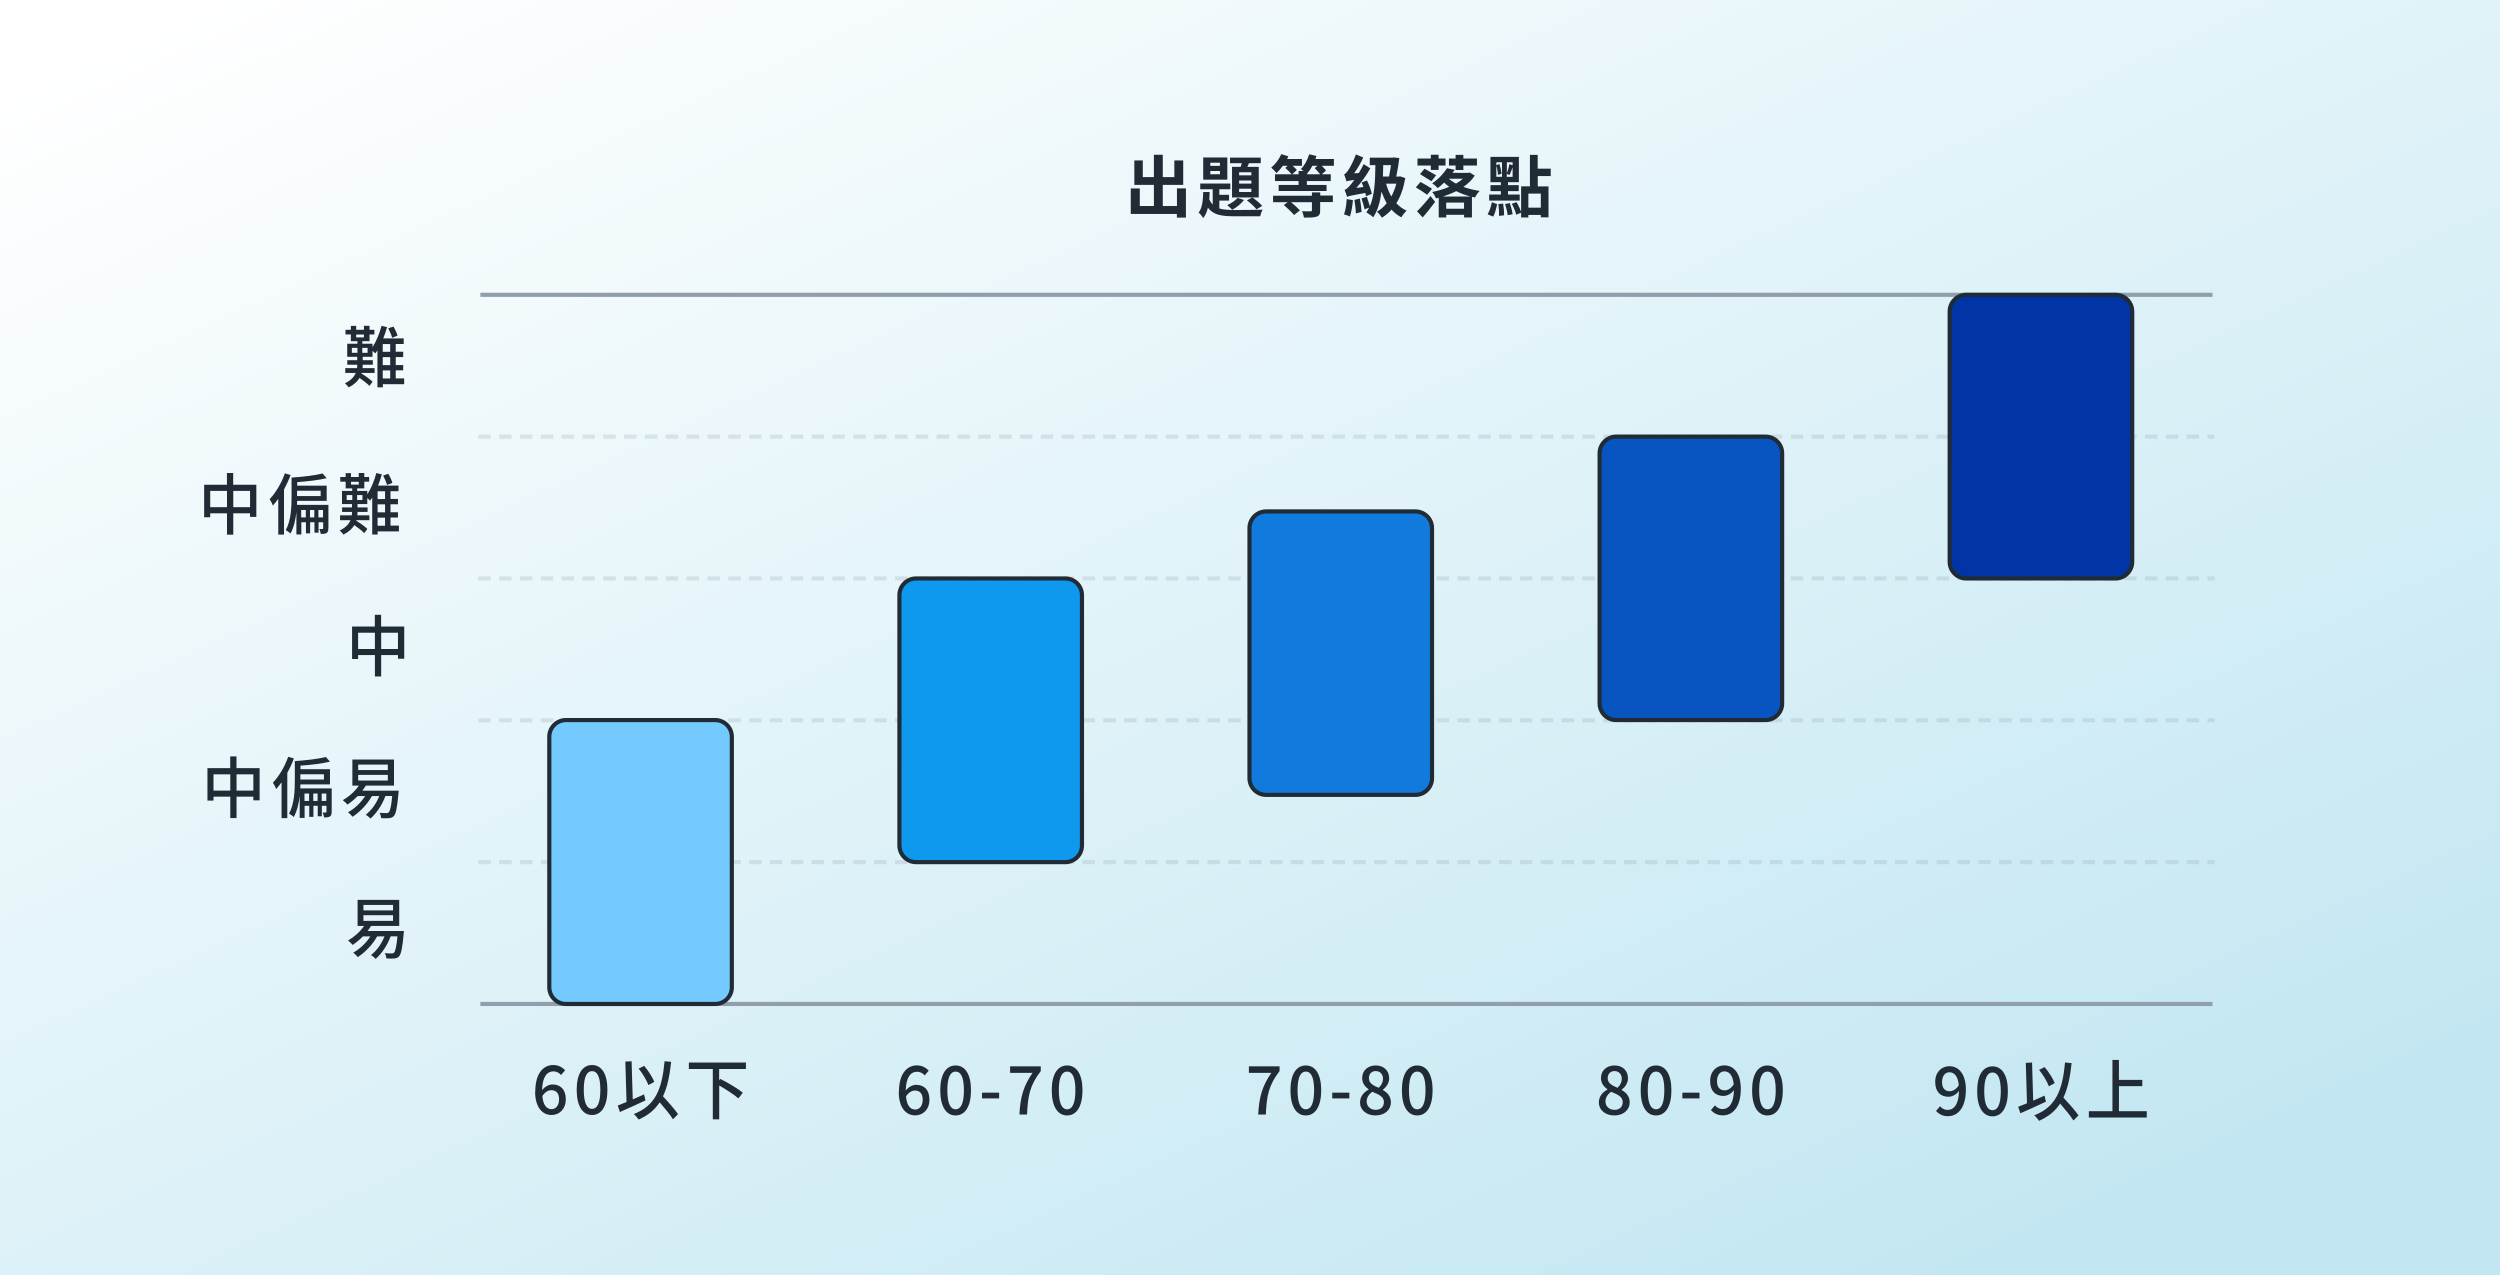<svg width="600" height="306" viewBox="0 0 600 306" fill="none" xmlns="http://www.w3.org/2000/svg">
<rect x="0" y="0" width="600" height="306" fill="#333333" stroke="none"/>
<rect width="600" height="306" fill="url(#paint0_linear_465_106031)"/>
<path d="M284.618 45.214V52.226H282.451V51.348H271.383V45.232H273.55V49.447H276.935V44.371H272.242V38.507H274.266V42.506H276.935V37.143H279.066V42.506H281.842V38.507H283.973V44.371H279.066V49.447H282.469V45.214H284.636H284.618Z" fill="#212B36"/>
<path d="M292.642 50.038C293.609 50.325 294.791 50.397 296.224 50.397C297.316 50.397 301.722 50.397 303.047 50.325C302.797 50.702 302.528 51.437 302.438 51.904H296.224C293.197 51.904 291.191 51.599 289.902 49.841C289.669 50.809 289.329 51.67 288.773 52.334C288.541 51.939 288.039 51.312 287.663 51.025C288.559 49.913 288.72 48.012 288.773 46.075H290.314C290.314 46.667 290.26 47.258 290.224 47.832C290.457 48.352 290.726 48.765 291.048 49.106V45.429H288.057V44.048H295.275V45.429H292.642V46.756H294.97V48.137H292.642V50.038ZM294.558 43.115H288.773V37.789H294.558V43.115ZM292.785 39.062H290.475V39.816H292.785V39.062ZM292.785 41.035H290.475V41.824H292.785V41.035ZM298.57 47.994C297.872 48.891 296.743 49.823 295.74 50.343C295.472 50.038 294.845 49.482 294.522 49.231C295.472 48.801 296.439 48.173 297.012 47.492L298.57 47.994ZM297.764 40.049C297.854 39.78 297.943 39.475 298.033 39.17H295.203V37.825H302.582V39.17H299.752L299.358 40.049H302.098V47.384H295.687V40.049H297.746H297.764ZM300.325 41.34H297.388V42.075H300.325V41.34ZM300.325 43.331H297.388V44.066H300.325V43.331ZM300.325 45.304H297.388V46.075H300.325V45.304ZM300.576 47.402C301.436 47.976 302.438 48.819 302.922 49.428L301.561 50.236C301.059 49.608 300.057 48.657 299.251 48.083L300.576 47.384V47.402Z" fill="#212B36"/>
<path d="M320.133 38.166V39.798H317.214C317.626 40.192 318.038 40.623 318.252 40.928L317.232 41.824H319.381V43.456H313.65V44.389H318.378V45.842H306.88V44.389H311.662V43.456H306.002V41.824H309.996C309.638 41.394 309.011 40.766 308.474 40.3L309.029 39.798H307.883C307.399 40.479 306.88 41.071 306.36 41.537C306.092 41.197 305.465 40.533 305.089 40.228C306.056 39.439 306.987 38.219 307.507 37L309.208 37.502C309.119 37.735 308.993 37.932 308.904 38.166H312.468V39.798H310.229C310.641 40.139 311.017 40.515 311.25 40.802L310.139 41.824H311.662V41.035H312.844C312.611 40.856 312.378 40.694 312.199 40.587C313.077 39.726 313.811 38.381 314.205 37.018L315.942 37.43C315.87 37.681 315.799 37.932 315.709 38.166H320.133ZM316.838 46.936H319.882V48.496H316.838V50.487C316.838 51.401 316.623 51.796 315.942 52.011C315.262 52.226 314.277 52.226 312.951 52.226C312.88 51.742 312.7 51.15 312.486 50.684C313.274 50.738 314.294 50.738 314.527 50.72C314.76 50.72 314.867 50.648 314.867 50.433V48.532H309.853C310.605 49.16 311.501 49.949 311.984 50.487L310.569 51.599C310.05 50.971 308.957 49.931 308.116 49.195L309.047 48.532H305.537V46.971H314.867V46.182H316.855V46.971L316.838 46.936ZM316.838 41.824C316.497 41.376 315.942 40.784 315.53 40.354L316.193 39.798H314.975C314.581 40.515 314.151 41.161 313.703 41.663V41.824H316.838Z" fill="#212B36"/>
<path d="M324.7 48.012C324.592 49.428 324.324 50.971 323.984 51.957C323.661 51.778 322.945 51.563 322.551 51.455C322.945 50.505 323.124 49.07 323.213 47.779L324.7 48.03V48.012ZM322.569 41.842C322.891 41.752 323.16 41.448 323.5 40.963C323.822 40.533 324.843 38.758 325.416 37.072L327.171 37.789C326.598 39.098 325.81 40.479 324.987 41.591L326.115 41.519C326.527 40.838 326.957 40.12 327.279 39.385L328.873 40.407C327.959 42.057 326.76 43.725 325.524 45.106L327.225 44.873C327.082 44.478 326.939 44.12 326.777 43.797L328.067 43.313C328.586 44.335 329.088 45.662 329.231 46.523L327.834 47.097C327.798 46.864 327.762 46.595 327.673 46.308C324.252 46.918 323.661 47.043 323.303 47.258C323.213 46.918 322.909 46.039 322.694 45.555C323.124 45.447 323.482 45.088 324.001 44.496C324.216 44.263 324.592 43.815 325.04 43.187C323.787 43.331 323.41 43.42 323.178 43.564C323.088 43.187 322.784 42.362 322.587 41.86L322.569 41.842ZM326.366 47.653C326.563 48.693 326.742 50.002 326.777 50.863L325.398 51.222C325.398 50.343 325.219 48.998 325.058 47.976L326.366 47.653ZM337.272 42.721C336.861 45.142 336.144 47.169 335.123 48.783C335.822 49.536 336.646 50.146 337.595 50.558C337.183 50.917 336.61 51.634 336.323 52.154C335.428 51.688 334.64 51.078 333.977 50.307C333.279 51.078 332.526 51.706 331.667 52.244C331.38 51.796 330.879 51.15 330.449 50.809C331.326 50.325 332.132 49.626 332.813 48.765C332.329 47.94 331.917 46.989 331.559 45.985C331.237 48.442 330.664 50.522 329.571 52.154C329.285 51.85 328.371 51.204 327.924 50.953C328.174 50.612 328.407 50.218 328.604 49.823L327.494 50.236C327.368 49.554 327.046 48.46 326.76 47.635L328.031 47.222C328.3 47.958 328.586 48.837 328.765 49.518C329.84 47.043 330.073 43.6 330.091 39.636H328.747V37.843H334.228L334.496 37.771L335.84 37.95C335.679 39.331 335.392 40.964 335.105 42.38H335.696L336.001 42.309L337.219 42.721H337.272ZM331.971 39.636C331.971 40.569 331.917 41.502 331.9 42.362H333.368C333.547 41.484 333.708 40.497 333.834 39.636H331.971ZM332.67 44.084C332.956 45.178 333.386 46.236 333.923 47.151C334.425 46.236 334.819 45.196 335.123 44.084H332.67Z" fill="#212B36"/>
<path d="M342.52 46.738C341.929 46.29 340.675 45.501 339.798 44.963L340.926 43.672C341.768 44.138 343.04 44.855 343.684 45.304L342.52 46.738ZM340.084 50.72C340.98 49.859 342.251 48.424 343.326 47.061L344.436 48.442C343.541 49.68 342.466 51.007 341.446 52.191L340.066 50.702L340.084 50.72ZM343.398 39.726H340.192V38.04H343.398V37.143H345.26V38.04H346.926V39.726H345.26V40.784H343.398V39.726ZM341.893 40.497C342.717 40.964 344.007 41.663 344.669 42.058L343.541 43.492C342.914 43.08 341.643 42.309 340.801 41.788L341.893 40.479V40.497ZM353.929 42.165C353.248 43.205 352.317 44.084 351.224 44.855C352.424 45.286 353.749 45.608 355.111 45.824C354.717 46.218 354.215 46.918 354 47.402C353.767 47.348 353.499 47.312 353.266 47.24V52.191H351.385V51.545H347.105V52.191H345.296V47.456C345.081 47.51 344.866 47.563 344.651 47.617C344.472 47.169 344.06 46.434 343.72 46.075C345.099 45.824 346.532 45.375 347.821 44.837C347.392 44.532 346.962 44.192 346.586 43.815C346.12 44.281 345.601 44.73 345.045 45.16C344.741 44.784 344.15 44.263 343.72 44.012C345.314 42.954 346.55 41.52 347.284 40.372L349.129 40.748C348.968 40.981 348.788 41.233 348.609 41.484H352.424L352.729 41.412L353.946 42.147L353.929 42.165ZM352.943 47.169C351.726 46.846 350.562 46.416 349.487 45.877C348.466 46.398 347.392 46.81 346.299 47.169H352.943ZM351.367 50.092V48.621H347.087V50.092H351.367ZM347.732 42.9C348.18 43.313 348.771 43.708 349.433 44.066C350.042 43.708 350.615 43.331 351.081 42.9H347.75H347.732ZM349.344 39.726H347.75V38.04H349.344V37.161H351.206V38.04H354.466V39.726H351.206V40.802H349.344V39.726Z" fill="#212B36"/>
<path d="M357.026 51.437C357.474 50.702 357.868 49.482 358.047 48.532L359.319 48.998C359.104 49.985 358.817 51.204 358.37 51.993L357.026 51.437ZM364.71 48.137H357.402V46.685H360.214V45.877H357.725V44.425H360.214V43.725H357.707V37.646H364.53V43.725H361.916V44.425H364.495V45.877H361.916V46.685H364.728V48.137H364.71ZM359.122 42.434H360.483V38.937H359.122V39.618L359.874 39.385C360.107 40.12 360.322 41.089 360.375 41.699L359.534 41.968C359.498 41.34 359.337 40.425 359.122 39.726V42.434ZM360.752 48.855C360.913 49.751 361.002 50.881 360.984 51.67L359.767 51.814C359.802 51.043 359.731 49.877 359.605 48.98L360.769 48.855H360.752ZM362.363 48.747C362.65 49.59 362.937 50.684 363.026 51.419L361.844 51.652C361.772 50.935 361.504 49.805 361.217 48.962L362.363 48.747ZM363.026 38.937H361.647V41.591C361.88 40.964 362.149 40.013 362.256 39.385L363.026 39.654V38.937ZM363.026 42.434V40.156C362.775 40.82 362.525 41.52 362.31 41.986L361.629 41.735V42.452H363.008L363.026 42.434ZM369.062 42.255V44.73H371.641V52.154H369.796V51.581H366.805V52.191H365.068V51.061L363.886 51.527C363.725 50.792 363.277 49.715 362.829 48.908L363.957 48.514C364.423 49.249 364.871 50.218 365.068 50.917V44.712H367.181V37.161H369.044V40.479H372.178V42.255H369.044H369.062ZM369.796 46.469H366.805V49.841H369.796V46.469Z" fill="#212B36"/>
<path d="M115.283 240.95H531" stroke="#919EAB" stroke-miterlimit="10"/>
<path d="M115.283 70.753H531" stroke="#919EAB" stroke-miterlimit="10"/>
<path d="M96.944 223.428C96.944 223.428 96.908 223.823 96.89 224.038C96.585 227.589 96.245 229.006 95.779 229.526C95.457 229.867 95.117 229.993 94.651 230.028C94.239 230.082 93.505 230.082 92.735 230.028C92.699 229.652 92.574 229.114 92.341 228.755C93.057 228.827 93.72 228.827 94.006 228.827C94.275 228.827 94.418 228.791 94.562 228.629C94.866 228.343 95.153 227.249 95.385 224.72H93.756C92.932 226.944 91.606 228.863 90.174 230.136C89.941 229.885 89.35 229.401 89.045 229.203C90.407 228.163 91.553 226.567 92.269 224.738H90.514C89.368 226.782 87.631 228.54 85.875 229.706C85.643 229.419 85.123 228.881 84.783 228.629C86.377 227.733 87.863 226.352 88.884 224.738H87.093C86.305 225.545 85.446 226.244 84.64 226.782C84.407 226.495 83.87 225.957 83.529 225.724C84.998 224.881 86.413 223.644 87.38 222.227H85.822V215.968H95.815V222.227H89.063C88.795 222.639 88.526 223.034 88.222 223.446H96.944V223.428ZM87.219 218.496H94.329V217.187H87.219V218.496ZM87.219 221.007H94.329V219.644H87.219V221.007Z" fill="#212B36"/>
<path d="M128.465 262.005C128.465 257.45 130.507 255.603 132.781 255.603C134.053 255.603 134.984 256.177 135.629 256.876L134.644 258.006C134.232 257.486 133.533 257.127 132.835 257.127C131.384 257.127 130.184 258.257 130.095 261.647C130.757 260.786 131.76 260.266 132.584 260.266C134.501 260.266 135.79 261.449 135.79 263.835C135.79 266.22 134.232 267.601 132.369 267.601C130.202 267.601 128.429 265.807 128.429 262.005H128.465ZM130.166 263.046C130.346 265.198 131.169 266.202 132.387 266.202C133.372 266.202 134.178 265.323 134.178 263.853C134.178 262.382 133.498 261.647 132.28 261.647C131.635 261.647 130.847 262.023 130.166 263.046Z" fill="#212B36"/>
<path d="M138.405 261.557C138.405 257.665 139.838 255.603 142.095 255.603C144.351 255.603 145.784 257.683 145.784 261.557C145.784 265.431 144.369 267.601 142.095 267.601C139.82 267.601 138.405 265.449 138.405 261.557ZM144.083 261.557C144.083 258.239 143.259 257.073 142.095 257.073C140.931 257.073 140.107 258.239 140.107 261.557C140.107 264.875 140.931 266.13 142.095 266.13C143.259 266.13 144.083 264.893 144.083 261.557Z" fill="#212B36"/>
<path d="M154.899 264.104C152.786 265.108 150.512 266.112 148.774 266.884L148.255 265.323C148.846 265.09 149.58 264.803 150.368 264.48L150.082 254.778L151.586 254.706L151.855 263.853C152.75 263.476 153.664 263.064 154.577 262.651L154.917 264.104H154.899ZM161.526 268.641C160.863 267.565 159.556 265.969 158.32 264.552C157.156 266.346 155.526 267.709 153.27 268.695C153.073 268.372 152.482 267.673 152.105 267.368C157.263 265.377 158.875 261.485 159.502 254.688L161.078 254.85C160.72 258.239 160.147 260.947 159.108 263.117C160.433 264.534 161.974 266.274 162.726 267.404L161.508 268.623L161.526 268.641ZM155.634 260.427C155.222 259.333 154.237 257.647 153.27 256.464L154.595 255.8C155.598 256.966 156.583 258.526 157.031 259.638L155.634 260.409V260.427Z" fill="#212B36"/>
<path d="M172.595 256.535V259.261L172.863 258.939C174.636 259.817 177.072 261.252 178.272 262.239L177.215 263.62C176.23 262.741 174.278 261.485 172.612 260.517V268.641H171.072V256.553H165.323V255.011H179.024V256.553H172.612L172.595 256.535Z" fill="#212B36"/>
<path d="M215.739 262.095C215.739 257.54 217.781 255.693 220.055 255.693C221.327 255.693 222.258 256.267 222.903 256.966L221.918 258.096C221.506 257.576 220.807 257.217 220.109 257.217C218.658 257.217 217.458 258.347 217.369 261.737C218.031 260.876 219.034 260.356 219.858 260.356C221.774 260.356 223.064 261.539 223.064 263.925C223.064 266.31 221.506 267.691 219.643 267.691C217.476 267.691 215.703 265.897 215.703 262.095H215.739ZM217.44 263.136C217.619 265.288 218.443 266.292 219.661 266.292C220.646 266.292 221.452 265.413 221.452 263.943C221.452 262.472 220.772 261.737 219.554 261.737C218.909 261.737 218.121 262.113 217.44 263.136Z" fill="#212B36"/>
<path d="M225.661 261.665C225.661 257.773 227.094 255.711 229.351 255.711C231.607 255.711 233.04 257.791 233.04 261.665C233.04 265.539 231.625 267.709 229.351 267.709C227.076 267.709 225.661 265.557 225.661 261.665ZM231.338 261.665C231.338 258.347 230.515 257.181 229.351 257.181C228.186 257.181 227.363 258.347 227.363 261.665C227.363 264.983 228.186 266.238 229.351 266.238C230.515 266.238 231.338 265.001 231.338 261.665Z" fill="#212B36"/>
<path d="M235.69 262.239H239.792V263.62H235.69V262.239Z" fill="#212B36"/>
<path d="M247.797 257.486H242.424V255.926H249.785V257.056C247.17 260.463 246.686 262.974 246.489 267.494H244.663C244.86 263.297 245.648 260.625 247.797 257.504V257.486Z" fill="#212B36"/>
<path d="M252.418 261.665C252.418 257.773 253.851 255.711 256.107 255.711C258.364 255.711 259.797 257.791 259.797 261.665C259.797 265.539 258.382 267.709 256.107 267.709C253.833 267.709 252.418 265.557 252.418 261.665ZM258.095 261.665C258.095 258.347 257.271 257.181 256.107 257.181C254.943 257.181 254.119 258.347 254.119 261.665C254.119 264.983 254.943 266.238 256.107 266.238C257.271 266.238 258.095 265.001 258.095 261.665Z" fill="#212B36"/>
<path d="M305.107 257.486H299.734V255.926H307.095V257.056C304.48 260.463 303.997 262.974 303.8 267.493H301.973C302.17 263.297 302.958 260.625 305.107 257.504V257.486Z" fill="#212B36"/>
<path d="M309.71 261.665C309.71 257.773 311.143 255.71 313.399 255.71C315.656 255.71 317.089 257.791 317.089 261.665C317.089 265.539 315.674 267.709 313.399 267.709C311.125 267.709 309.71 265.556 309.71 261.665ZM315.387 261.665C315.387 258.347 314.563 257.181 313.399 257.181C312.235 257.181 311.411 258.347 311.411 261.665C311.411 264.983 312.235 266.238 313.399 266.238C314.563 266.238 315.387 265.001 315.387 261.665Z" fill="#212B36"/>
<path d="M319.739 262.239H323.841V263.62H319.739V262.239Z" fill="#212B36"/>
<path d="M326.419 264.534C326.419 263.064 327.404 262.077 328.461 261.503V261.432C327.601 260.804 326.921 259.943 326.921 258.741C326.921 256.894 328.318 255.71 330.18 255.71C332.168 255.71 333.404 256.984 333.404 258.813C333.404 260.015 332.598 261.001 331.9 261.521V261.593C332.903 262.203 333.816 263.028 333.816 264.588C333.816 266.346 332.329 267.709 330.127 267.709C327.924 267.709 326.401 266.382 326.401 264.552L326.419 264.534ZM332.15 264.534C332.15 263.153 330.897 262.687 329.339 262.023C328.568 262.597 327.995 263.386 327.995 264.355C327.995 265.539 328.945 266.364 330.162 266.364C331.38 266.364 332.132 265.646 332.132 264.534H332.15ZM331.918 258.921C331.918 257.863 331.273 257.056 330.162 257.056C329.231 257.056 328.533 257.701 328.533 258.759C328.533 259.997 329.625 260.553 330.897 261.073C331.559 260.427 331.918 259.71 331.918 258.939V258.921Z" fill="#212B36"/>
<path d="M336.449 261.665C336.449 257.773 337.882 255.71 340.139 255.71C342.395 255.71 343.828 257.791 343.828 261.665C343.828 265.539 342.413 267.709 340.139 267.709C337.864 267.709 336.449 265.556 336.449 261.665ZM342.127 261.665C342.127 258.347 341.303 257.181 340.139 257.181C338.974 257.181 338.151 258.347 338.151 261.665C338.151 264.983 338.974 266.238 340.139 266.238C341.303 266.238 342.127 265.001 342.127 261.665Z" fill="#212B36"/>
<path d="M383.731 264.535C383.731 263.064 384.716 262.078 385.773 261.504V261.432C384.913 260.804 384.232 259.943 384.232 258.742C384.232 256.895 385.629 255.711 387.492 255.711C389.48 255.711 390.716 256.984 390.716 258.814C390.716 260.015 389.91 261.002 389.211 261.522V261.593C390.214 262.203 391.127 263.028 391.127 264.589C391.127 266.346 389.641 267.709 387.438 267.709C385.235 267.709 383.713 266.382 383.713 264.553L383.731 264.535ZM389.462 264.535C389.462 263.154 388.208 262.687 386.65 262.024C385.88 262.598 385.307 263.387 385.307 264.355C385.307 265.539 386.256 266.364 387.474 266.364C388.692 266.364 389.444 265.647 389.444 264.535H389.462ZM389.229 258.921C389.229 257.863 388.584 257.056 387.474 257.056C386.543 257.056 385.844 257.702 385.844 258.76C385.844 259.997 386.937 260.553 388.208 261.073C388.871 260.428 389.229 259.71 389.229 258.939V258.921Z" fill="#212B36"/>
<path d="M393.76 261.665C393.76 257.773 395.193 255.711 397.449 255.711C399.706 255.711 401.139 257.791 401.139 261.665C401.139 265.539 399.724 267.709 397.449 267.709C395.175 267.709 393.76 265.557 393.76 261.665ZM399.437 261.665C399.437 258.347 398.613 257.181 397.449 257.181C396.285 257.181 395.461 258.347 395.461 261.665C395.461 264.983 396.285 266.238 397.449 266.238C398.613 266.238 399.437 265.001 399.437 261.665Z" fill="#212B36"/>
<path d="M403.771 262.239H407.873V263.62H403.771V262.239Z" fill="#212B36"/>
<path d="M410.613 266.436L411.598 265.288C412.01 265.826 412.708 266.184 413.389 266.184C414.839 266.184 416.075 265.019 416.147 261.629C415.484 262.526 414.481 263.028 413.639 263.028C411.705 263.028 410.434 261.844 410.434 259.459C410.434 257.074 411.992 255.693 413.836 255.693C416.021 255.693 417.794 257.486 417.794 261.306C417.794 265.862 415.735 267.691 413.478 267.691C412.189 267.691 411.257 267.135 410.631 266.436H410.613ZM413.944 261.683C414.624 261.683 415.448 261.27 416.093 260.248C415.896 258.114 415.054 257.128 413.836 257.128C412.851 257.128 412.081 257.988 412.081 259.459C412.081 260.93 412.726 261.683 413.944 261.683Z" fill="#212B36"/>
<path d="M420.499 261.665C420.499 257.773 421.932 255.711 424.188 255.711C426.445 255.711 427.878 257.791 427.878 261.665C427.878 265.539 426.463 267.709 424.188 267.709C421.914 267.709 420.499 265.557 420.499 261.665ZM426.176 261.665C426.176 258.347 425.353 257.181 424.188 257.181C423.024 257.181 422.2 258.347 422.2 261.665C422.2 264.983 423.024 266.238 424.188 266.238C425.353 266.238 426.176 265.001 426.176 261.665Z" fill="#212B36"/>
<path d="M464.628 266.651L465.613 265.503C466.025 266.041 466.724 266.382 467.404 266.382C468.855 266.382 470.091 265.216 470.162 261.826C469.5 262.705 468.497 263.225 467.655 263.225C465.721 263.225 464.449 262.041 464.449 259.656C464.449 257.271 466.007 255.89 467.852 255.89C470.037 255.89 471.81 257.683 471.81 261.503C471.81 266.059 469.75 267.888 467.494 267.888C466.204 267.888 465.273 267.332 464.646 266.633L464.628 266.651ZM467.96 261.898C468.64 261.898 469.464 261.485 470.109 260.463C469.912 258.329 469.07 257.343 467.852 257.343C466.867 257.343 466.097 258.203 466.097 259.674C466.097 261.145 466.742 261.898 467.96 261.898Z" fill="#212B36"/>
<path d="M474.515 261.88C474.515 257.988 475.947 255.926 478.204 255.926C480.461 255.926 481.893 258.006 481.893 261.88C481.893 265.754 480.479 267.924 478.204 267.924C475.93 267.924 474.515 265.772 474.515 261.88ZM480.192 261.88C480.192 258.544 479.368 257.396 478.204 257.396C477.04 257.396 476.216 258.562 476.216 261.88C476.216 265.198 477.04 266.453 478.204 266.453C479.368 266.453 480.192 265.216 480.192 261.88Z" fill="#212B36"/>
<path d="M491.009 264.409C488.895 265.413 486.621 266.435 484.884 267.189L484.364 265.628C484.955 265.413 485.69 265.108 486.478 264.785L486.191 255.083L487.695 255.011L487.964 264.158C488.86 263.763 489.773 263.369 490.686 262.956L491.027 264.409H491.009ZM497.635 268.946C496.973 267.87 495.665 266.274 494.429 264.857C493.265 266.651 491.636 267.996 489.379 269C489.182 268.677 488.591 267.978 488.215 267.673C493.373 265.682 494.985 261.79 495.612 254.993L497.187 255.155C496.829 258.544 496.256 261.252 495.217 263.422C496.543 264.839 498.083 266.579 498.835 267.709L497.617 268.928L497.635 268.946ZM491.743 260.732C491.331 259.638 490.346 257.952 489.379 256.769L490.704 256.105C491.707 257.271 492.692 258.831 493.14 259.943L491.743 260.714V260.732Z" fill="#212B36"/>
<path d="M515.223 266.686V268.211H501.325V266.686H506.985V254.383H508.543V259.172H514.149V260.678H508.543V266.686H515.223Z" fill="#212B36"/>
<path d="M62.307 184.367V192.079H60.803V191.2H56.773V196.33H55.268V191.2H51.239V192.151H49.788V184.349H55.251V181.534H56.755V184.349H62.289L62.307 184.367ZM55.268 189.748V185.838H51.239V189.748H55.268ZM60.803 189.748V185.838H56.773V189.748H60.803Z" fill="#212B36"/>
<path d="M70.527 182.054C70.097 183.237 69.542 184.403 68.951 185.515V196.348H67.572V187.757C67.16 188.349 66.713 188.887 66.283 189.371C66.139 188.994 65.745 188.187 65.495 187.847C66.945 186.34 68.342 183.991 69.166 181.623L70.527 182.036V182.054ZM79.59 194.841C79.59 195.415 79.518 195.738 79.178 195.953C78.855 196.168 78.407 196.186 77.781 196.186C77.727 195.827 77.584 195.343 77.44 195.002C77.799 195.002 78.085 195.002 78.192 195.002C78.318 195.002 78.354 194.931 78.354 194.805V193.388H77.243V195.899H76.258V193.388H75.219V196.043H74.217V193.388H73.106V196.312H71.924V190.949C71.727 192.761 71.315 194.626 70.509 196.078C70.259 195.827 69.668 195.415 69.363 195.271C70.653 192.958 70.76 189.658 70.76 187.291V182.664C73.375 182.484 76.437 182.143 78.21 181.677L79.195 182.807C77.261 183.273 74.575 183.578 72.121 183.757V184.6H79.195V188.259H72.103C72.103 188.564 72.103 188.869 72.067 189.21H79.607V194.805L79.59 194.841ZM72.085 185.82V187.093H77.745V185.82H72.085ZM74.181 192.223V190.447H73.07V192.223H74.181ZM76.222 192.223V190.447H75.184V192.223H76.222ZM78.318 192.223V190.447H77.207V192.223H78.318Z" fill="#212B36"/>
<path d="M95.69 189.748C95.69 189.748 95.654 190.142 95.636 190.357C95.332 193.908 94.992 195.325 94.526 195.845C94.204 196.186 93.863 196.312 93.398 196.348C92.986 196.401 92.251 196.401 91.481 196.348C91.446 195.971 91.32 195.433 91.087 195.074C91.804 195.146 92.466 195.146 92.753 195.146C93.022 195.146 93.165 195.11 93.308 194.949C93.613 194.662 93.899 193.568 94.132 191.039H92.502C91.678 193.263 90.353 195.182 88.92 196.455C88.688 196.204 88.097 195.72 87.792 195.522C89.153 194.482 90.299 192.886 91.016 191.057H89.261C88.114 193.101 86.377 194.859 84.622 196.025C84.389 195.738 83.87 195.2 83.53 194.949C85.124 194.052 86.61 192.671 87.631 191.057H85.84C85.052 191.864 84.192 192.563 83.386 193.101C83.153 192.814 82.616 192.276 82.276 192.043C83.745 191.2 85.159 189.963 86.126 188.546H84.568V182.287H94.562V188.546H87.81C87.541 188.959 87.273 189.353 86.968 189.766H95.69V189.748ZM85.965 184.816H93.075V183.507H85.965V184.816ZM85.965 187.327H93.075V185.964H85.965V187.327Z" fill="#212B36"/>
<path d="M97.015 150.382V158.093H95.511V157.215H91.481V162.344H89.977V157.215H85.947V158.165H84.497V150.364H89.959V147.548H91.463V150.364H96.997L97.015 150.382ZM89.977 155.762V151.852H85.947V155.762H89.977ZM95.511 155.762V151.852H91.481V155.762H95.511Z" fill="#212B36"/>
<path d="M61.519 116.342V124.054H60.014V123.193H55.985V128.322H54.48V123.193H50.451V124.144H49V116.342H54.462V113.526H55.967V116.342H61.501H61.519ZM54.48 121.722V117.813H50.451V121.722H54.48ZM60.014 121.722V117.813H55.985V121.722H60.014Z" fill="#212B36"/>
<path d="M69.739 114.011C69.309 115.194 68.754 116.36 68.163 117.472V128.304H66.784V119.714C66.372 120.306 65.924 120.844 65.495 121.328C65.351 120.951 64.957 120.144 64.707 119.803C66.157 118.297 67.554 115.947 68.378 113.598L69.739 114.011ZM78.801 126.798C78.801 127.372 78.73 127.695 78.389 127.91C78.067 128.125 77.619 128.143 76.993 128.143C76.939 127.784 76.796 127.3 76.652 126.959C77.01 126.959 77.297 126.959 77.404 126.959C77.53 126.959 77.566 126.887 77.566 126.762V125.345H76.455V127.838H75.47V125.345H74.431V127.999H73.428V125.345H72.318V128.268H71.136V122.906C70.939 124.717 70.527 126.583 69.721 128.035C69.471 127.784 68.879 127.372 68.575 127.228C69.865 124.915 69.972 121.615 69.972 119.247V114.62C72.587 114.441 75.649 114.1 77.422 113.634L78.407 114.764C76.473 115.23 73.787 115.535 71.333 115.714V116.557H78.407V120.216H71.315C71.315 120.521 71.315 120.826 71.279 121.166H78.819V126.762L78.801 126.798ZM71.297 117.777V119.05H76.957V117.777H71.297ZM73.393 124.179V122.404H72.282V124.179H73.393ZM75.434 124.179V122.404H74.396V124.179H75.434ZM77.53 124.179V122.404H76.419V124.179H77.53Z" fill="#212B36"/>
<path d="M95.726 127.533H90.64V128.286H89.332V119.409C89.171 119.66 88.992 119.929 88.813 120.162C88.688 120.001 88.419 119.75 88.15 119.534V120.969H85.804V121.776H88.222V122.87H85.804C85.804 123.121 85.804 123.408 85.751 123.677H88.652V124.843H85.536L85.482 124.969C86.449 125.542 87.577 126.367 88.168 126.941L87.416 127.946C86.897 127.408 85.93 126.636 85.034 126.027C84.533 126.87 83.727 127.659 82.419 128.304C82.24 127.999 81.828 127.569 81.524 127.318C82.975 126.636 83.745 125.74 84.121 124.843H81.614V123.677H84.425C84.479 123.408 84.479 123.121 84.479 122.87H82.097V121.776H84.479V120.969H82.079V117.831H84.533V117.221H82.957V115.607H81.667V114.477H82.957V113.544H84.228V114.477H86.091V113.526H87.434V114.477H88.598V115.607H87.434V117.221H85.715V117.831H88.15V118.638C89.064 117.257 89.834 115.374 90.317 113.526L91.643 113.849C91.374 114.746 91.088 115.678 90.729 116.539H95.637V117.884H93.72V119.75H95.511V121.023H93.72V122.942H95.511V124.215H93.72V126.152H95.744V127.515L95.726 127.533ZM83.207 120.001H84.551V118.817H83.207V120.001ZM84.246 116.306H86.109V115.625H84.246V116.306ZM86.986 118.817H85.715V120.001H86.986V118.817ZM92.413 117.902H90.622V119.768H92.413V117.902ZM92.413 121.041H90.622V122.96H92.413V121.041ZM90.622 126.17H92.413V124.233H90.622V126.17ZM92.879 116.396C92.735 115.804 92.323 114.836 91.947 114.136L93.183 113.706C93.595 114.387 94.025 115.284 94.168 115.894L92.861 116.396H92.879Z" fill="#212B36"/>
<path d="M96.98 92.202H91.893V92.955H90.586V84.078C90.407 84.329 90.246 84.598 90.067 84.831C89.941 84.67 89.655 84.419 89.404 84.203V85.638H87.058V86.445H89.476V87.539H87.058C87.058 87.79 87.058 88.077 87.004 88.346H89.905V89.512H86.789L86.735 89.638C87.703 90.211 88.831 91.036 89.422 91.61L88.67 92.615C88.15 92.076 87.183 91.305 86.288 90.696C85.786 91.539 84.98 92.328 83.673 92.973C83.494 92.668 83.082 92.238 82.777 91.987C84.228 91.305 84.998 90.427 85.374 89.512H82.867V88.346H85.679C85.733 88.077 85.733 87.79 85.733 87.539H83.35V86.445H85.733V85.638H83.332V82.5H85.786V81.89H84.21V80.276H82.921V79.146H84.21V78.213H85.482V79.146H87.344V78.195H88.688V79.146H89.852V80.276H88.688V81.89H86.968V82.5H89.404V83.307C90.317 81.926 91.087 80.043 91.571 78.195L92.896 78.518C92.628 79.415 92.341 80.347 91.983 81.208H96.89V82.553H94.974V84.419H96.765V85.692H94.974V87.611H96.765V88.884H94.974V90.821H96.998V92.184L96.98 92.202ZM84.443 84.67H85.786V83.486H84.443V84.67ZM85.482 80.975H87.344V80.294H85.482V80.975ZM88.222 83.486H86.95V84.67H88.222V83.486ZM93.648 82.571H91.858V84.436H93.648V82.571ZM93.648 85.71H91.858V87.629H93.648V85.71ZM91.858 90.839H93.648V88.902H91.858V90.839ZM94.114 81.065C93.971 80.473 93.559 79.522 93.183 78.805L94.419 78.375C94.831 79.056 95.26 79.953 95.404 80.563L94.096 81.065H94.114Z" fill="#212B36"/>
<path d="M115.283 104.792H531" stroke="#919EAB" stroke-opacity="0.24" stroke-linecap="square" stroke-dasharray="2 3"/>
<path d="M115.283 138.832H531" stroke="#919EAB" stroke-opacity="0.24" stroke-linecap="square" stroke-dasharray="2 3"/>
<path d="M115.283 172.871H531" stroke="#919EAB" stroke-opacity="0.24" stroke-linecap="square" stroke-dasharray="2 3"/>
<path d="M115.283 206.911H531" stroke="#919EAB" stroke-opacity="0.24" stroke-linecap="square" stroke-dasharray="2 3"/>
<path d="M171.639 172.818H135.832C133.623 172.818 131.832 174.608 131.832 176.818V236.951C131.832 239.16 133.623 240.951 135.832 240.951H171.639C173.848 240.951 175.639 239.16 175.639 236.951V176.818C175.639 174.608 173.848 172.818 171.639 172.818Z" fill="#74CAFF" stroke="#212B36" stroke-miterlimit="10"/>
<path d="M255.67 138.832H219.863C217.654 138.832 215.863 140.622 215.863 142.832V202.911C215.863 205.12 217.654 206.911 219.863 206.911H255.67C257.879 206.911 259.67 205.12 259.67 202.911V142.832C259.67 140.622 257.879 138.832 255.67 138.832Z" fill="#0E99EF" stroke="#212B36" stroke-miterlimit="10"/>
<path d="M423.715 104.792H387.908C385.699 104.792 383.908 106.583 383.908 108.792V168.817C383.908 171.027 385.699 172.817 387.908 172.817H423.715C425.924 172.817 427.715 171.027 427.715 168.817V108.792C427.715 106.583 425.924 104.792 423.715 104.792Z" fill="#0855C1" stroke="#212B36" stroke-miterlimit="10"/>
<path d="M339.684 122.744H303.877C301.668 122.744 299.877 124.535 299.877 126.744V186.77C299.877 188.979 301.668 190.77 303.877 190.77H339.684C341.893 190.77 343.684 188.979 343.684 186.77V126.744C343.684 124.535 341.893 122.744 339.684 122.744Z" fill="#107BDD" stroke="#212B36" stroke-miterlimit="10"/>
<path d="M507.729 70.753H471.922C469.713 70.753 467.922 72.543 467.922 74.753V134.832C467.922 137.041 469.713 138.832 471.922 138.832H507.729C509.938 138.832 511.729 137.041 511.729 134.832V74.753C511.729 72.543 509.938 70.753 507.729 70.753Z" fill="#0135A5" stroke="#212B36" stroke-miterlimit="10"/>
<defs>
<linearGradient id="paint0_linear_465_106031" x1="151.5" y1="-47.5" x2="341" y2="364.5" gradientUnits="userSpaceOnUse">
<stop stop-color="white"/>
<stop offset="1" stop-color="#C3E7F2"/>
</linearGradient>
</defs>
</svg>
